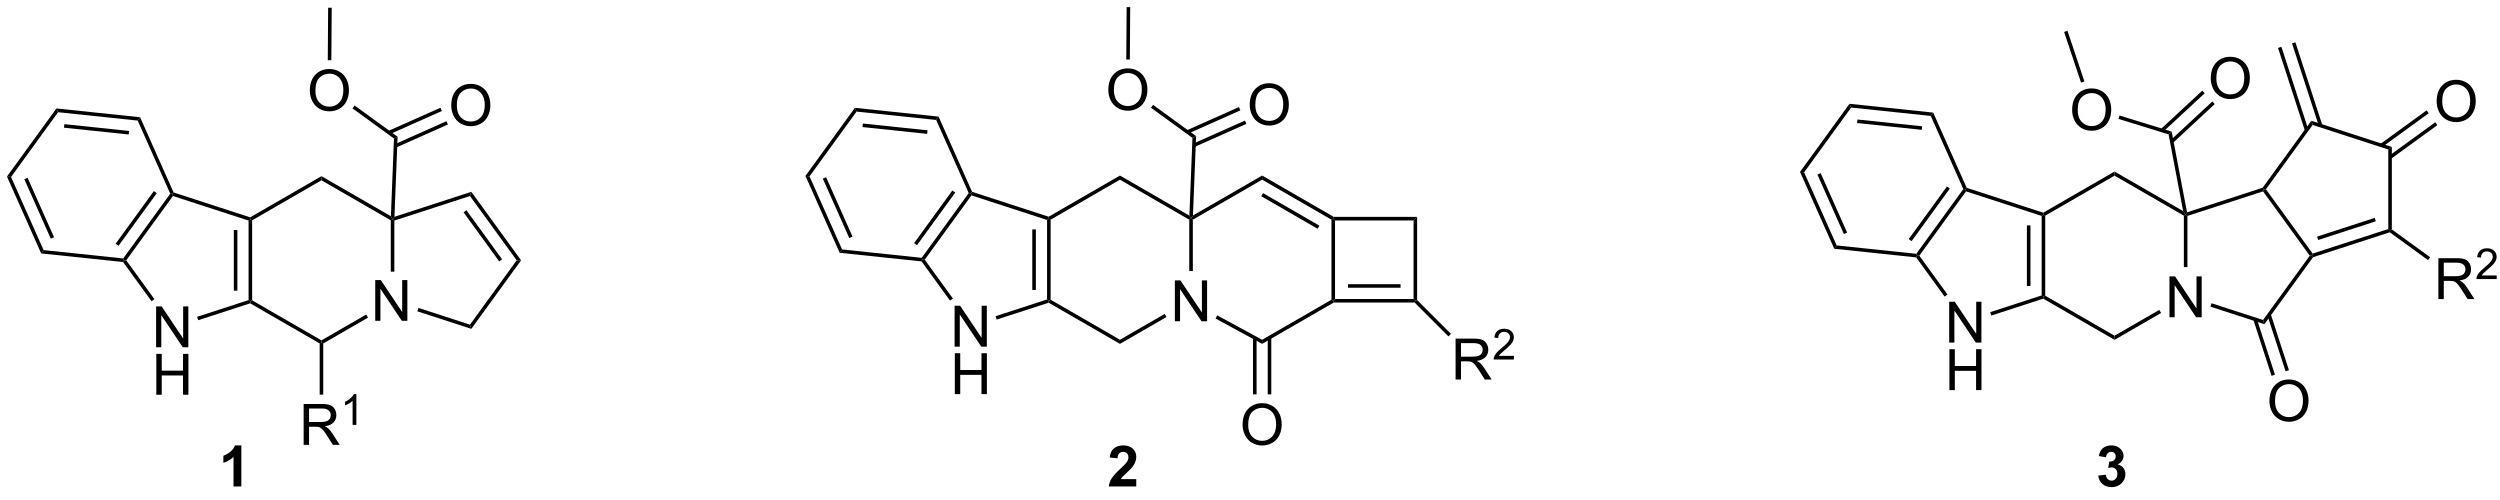 <?xml version="1.0" encoding="UTF-8"?>
<!DOCTYPE svg PUBLIC '-//W3C//DTD SVG 1.0//EN'
          'http://www.w3.org/TR/2001/REC-SVG-20010904/DTD/svg10.dtd'>
<svg stroke-dasharray="none" shape-rendering="auto" xmlns="http://www.w3.org/2000/svg" font-family="'Dialog'" text-rendering="auto" width="90" fill-opacity="1" color-interpolation="auto" color-rendering="auto" preserveAspectRatio="xMidYMid meet" font-size="12px" viewBox="0 0 90 18" fill="black" xmlns:xlink="http://www.w3.org/1999/xlink" stroke="black" image-rendering="auto" stroke-miterlimit="10" stroke-linecap="square" stroke-linejoin="miter" font-style="normal" stroke-width="1" height="18" stroke-dashoffset="0" font-weight="normal" stroke-opacity="1"
><!--Generated by the Batik Graphics2D SVG Generator--><defs id="genericDefs"
  /><g
  ><defs id="defs1"
    ><clipPath clipPathUnits="userSpaceOnUse" id="clipPath1"
      ><path d="M0.646 0.647 L361.379 0.647 L361.379 71.816 L0.646 71.816 L0.646 0.647 Z"
      /></clipPath
      ><clipPath clipPathUnits="userSpaceOnUse" id="clipPath2"
      ><path d="M-0.907 15.131 L-0.907 84.321 L349.796 84.321 L349.796 15.131 Z"
      /></clipPath
    ></defs
    ><g transform="scale(0.249,0.249) translate(-0.646,-0.647) matrix(1.029,0,0,1.029,1.578,-14.917)"
    ><path d="M51.817 60.201 L51.817 54.474 L52.595 54.474 L55.603 58.969 L55.603 54.474 L56.33 54.474 L56.33 60.201 L55.551 60.201 L52.543 55.701 L52.543 60.201 L51.817 60.201 Z" stroke="none" clip-path="url(#clipPath2)"
    /></g
    ><g transform="matrix(0.257,0,0,0.257,0.233,-3.883)"
    ><path d="M33.914 46.008 L34.164 45.826 L34.414 45.97 L34.414 57.181 L34.164 57.326 L33.914 57.144 ZM31.844 47.33 L31.844 55.822 L32.344 55.822 L32.344 47.33 Z" stroke="none" clip-path="url(#clipPath2)"
    /></g
    ><g transform="matrix(0.257,0,0,0.257,0.233,-3.883)"
    ><path d="M34.135 57.598 L34.164 57.326 L34.414 57.181 L44.123 62.787 L44.123 63.076 L43.873 63.22 Z" stroke="none" clip-path="url(#clipPath2)"
    /></g
    ><g transform="matrix(0.257,0,0,0.257,0.233,-3.883)"
    ><path d="M44.373 63.22 L44.123 63.076 L44.123 62.787 L50.392 59.168 L50.642 59.601 Z" stroke="none" clip-path="url(#clipPath2)"
    /></g
    ><g transform="matrix(0.257,0,0,0.257,0.233,-3.883)"
    ><path d="M54.332 53.166 L53.832 53.166 L53.832 45.97 L54.082 45.826 L54.332 46.008 Z" stroke="none" clip-path="url(#clipPath2)"
    /></g
    ><g transform="matrix(0.257,0,0,0.257,0.233,-3.883)"
    ><path d="M53.849 45.402 L54.082 45.826 L53.832 45.97 L44.123 40.364 L44.123 39.787 Z" stroke="none" clip-path="url(#clipPath2)"
    /></g
    ><g transform="matrix(0.257,0,0,0.257,0.233,-3.883)"
    ><path d="M44.123 39.787 L44.123 40.364 L34.414 45.97 L34.164 45.826 L34.135 45.554 Z" stroke="none" clip-path="url(#clipPath2)"
    /></g
    ><g transform="matrix(0.257,0,0,0.257,0.233,-3.883)"
    ><path d="M57.555 58.717 L57.71 58.242 L64.924 60.586 L65.115 61.173 Z" stroke="none" clip-path="url(#clipPath2)"
    /></g
    ><g transform="matrix(0.257,0,0,0.257,0.233,-3.883)"
    ><path d="M65.115 61.173 L64.924 60.586 L71.47 51.576 L72.088 51.576 Z" stroke="none" clip-path="url(#clipPath2)"
    /></g
    ><g transform="matrix(0.257,0,0,0.257,0.233,-3.883)"
    ><path d="M72.088 51.576 L71.47 51.576 L64.924 42.566 L65.115 41.978 ZM69.423 51.429 L64.431 44.559 L64.027 44.852 L69.018 51.723 Z" stroke="none" clip-path="url(#clipPath2)"
    /></g
    ><g transform="matrix(0.257,0,0,0.257,0.233,-3.883)"
    ><path d="M65.115 41.978 L64.924 42.566 L54.332 46.008 L54.082 45.826 L54.346 45.477 Z" stroke="none" clip-path="url(#clipPath2)"
    /></g
    ><g transform="matrix(0.257,0,0,0.257,0.233,-3.883)"
    ><path d="M20.961 63.755 L20.961 58.028 L21.74 58.028 L24.747 62.523 L24.747 58.028 L25.474 58.028 L25.474 63.755 L24.695 63.755 L21.688 59.255 L21.688 63.755 L20.961 63.755 Z" stroke="none" clip-path="url(#clipPath2)"
    /></g
    ><g transform="matrix(0.257,0,0,0.257,0.233,-3.883)"
    ><path d="M20.992 70.404 L20.992 64.678 L21.75 64.678 L21.75 67.029 L24.727 67.029 L24.727 64.678 L25.485 64.678 L25.485 70.404 L24.727 70.404 L24.727 67.704 L21.75 67.704 L21.75 70.404 L20.992 70.404 Z" stroke="none" clip-path="url(#clipPath2)"
    /></g
    ><g transform="matrix(0.257,0,0,0.257,0.233,-3.883)"
    ><path d="M34.135 45.554 L34.164 45.826 L33.914 46.008 L23.322 42.566 L23.227 42.272 L23.41 42.069 Z" stroke="none" clip-path="url(#clipPath2)"
    /></g
    ><g transform="matrix(0.257,0,0,0.257,0.233,-3.883)"
    ><path d="M22.94 42.242 L23.227 42.272 L23.322 42.566 L16.776 51.576 L16.467 51.576 L16.35 51.312 ZM20.647 41.875 L15.293 49.245 L15.697 49.539 L21.052 42.169 Z" stroke="none" clip-path="url(#clipPath2)"
    /></g
    ><g transform="matrix(0.257,0,0,0.257,0.233,-3.883)"
    ><path d="M16.33 51.813 L16.467 51.576 L16.776 51.576 L20.725 57.011 L20.321 57.305 Z" stroke="none" clip-path="url(#clipPath2)"
    /></g
    ><g transform="matrix(0.257,0,0,0.257,0.233,-3.883)"
    ><path d="M26.854 59.964 L26.699 59.488 L33.914 57.144 L34.164 57.326 L34.135 57.598 Z" stroke="none" clip-path="url(#clipPath2)"
    /></g
    ><g transform="matrix(0.257,0,0,0.257,0.233,-3.883)"
    ><path d="M23.41 42.069 L23.227 42.272 L22.94 42.242 L18.38 32 L18.719 31.533 Z" stroke="none" clip-path="url(#clipPath2)"
    /></g
    ><g transform="matrix(0.257,0,0,0.257,0.233,-3.883)"
    ><path d="M18.719 31.533 L18.38 32 L7.23 30.828 L6.995 30.301 ZM17.17 33.452 L8.111 32.499 L8.058 32.996 L17.118 33.949 Z" stroke="none" clip-path="url(#clipPath2)"
    /></g
    ><g transform="matrix(0.257,0,0,0.257,0.233,-3.883)"
    ><path d="M6.995 30.301 L7.23 30.828 L0.64 39.898 L0.066 39.838 Z" stroke="none" clip-path="url(#clipPath2)"
    /></g
    ><g transform="matrix(0.257,0,0,0.257,0.233,-3.883)"
    ><path d="M0.066 39.838 L0.64 39.898 L5.2 50.14 L4.861 50.607 ZM2.501 40.219 L6.207 48.542 L6.663 48.338 L2.958 40.016 Z" stroke="none" clip-path="url(#clipPath2)"
    /></g
    ><g transform="matrix(0.257,0,0,0.257,0.233,-3.883)"
    ><path d="M4.861 50.607 L5.2 50.14 L16.35 51.312 L16.467 51.576 L16.33 51.813 Z" stroke="none" clip-path="url(#clipPath2)"
    /></g
    ><g transform="matrix(0.257,0,0,0.257,0.233,-3.883)"
    ><path d="M41.628 77.426 L41.628 71.699 L44.167 71.699 Q44.933 71.699 45.331 71.853 Q45.73 72.007 45.967 72.397 Q46.206 72.788 46.206 73.262 Q46.206 73.871 45.811 74.29 Q45.417 74.707 44.592 74.819 Q44.894 74.965 45.05 75.106 Q45.381 75.41 45.678 75.866 L46.675 77.426 L45.722 77.426 L44.964 76.233 Q44.631 75.718 44.415 75.444 Q44.201 75.171 44.032 75.061 Q43.863 74.952 43.686 74.91 Q43.558 74.882 43.264 74.882 L42.386 74.882 L42.386 77.426 L41.628 77.426 ZM42.386 74.225 L44.014 74.225 Q44.535 74.225 44.826 74.119 Q45.12 74.012 45.272 73.775 Q45.425 73.538 45.425 73.262 Q45.425 72.856 45.128 72.595 Q44.834 72.332 44.199 72.332 L42.386 72.332 L42.386 74.225 Z" stroke="none" clip-path="url(#clipPath2)"
    /></g
    ><g transform="matrix(0.257,0,0,0.257,0.233,-3.883)"
    ><path d="M49.012 74.626 L48.484 74.626 L48.484 71.265 Q48.293 71.446 47.984 71.628 Q47.676 71.809 47.43 71.901 L47.43 71.391 Q47.871 71.183 48.201 70.888 Q48.533 70.591 48.672 70.313 L49.012 70.313 L49.012 74.626 Z" stroke="none" clip-path="url(#clipPath2)"
    /></g
    ><g transform="matrix(0.257,0,0,0.257,0.233,-3.883)"
    ><path d="M43.873 63.22 L44.123 63.076 L44.373 63.22 L44.373 70.391 L43.873 70.391 Z" stroke="none" clip-path="url(#clipPath2)"
    /></g
    ><g transform="matrix(0.257,0,0,0.257,0.233,-3.883)"
    ><path d="M54.346 45.477 L54.082 45.826 L53.849 45.402 L54.279 34.513 L54.79 34.265 Z" stroke="none" clip-path="url(#clipPath2)"
    /></g
    ><g transform="matrix(0.257,0,0,0.257,0.233,-3.883)"
    ><path d="M42.494 27.815 Q42.494 26.388 43.259 25.584 Q44.025 24.776 45.236 24.776 Q46.028 24.776 46.663 25.156 Q47.301 25.534 47.634 26.211 Q47.97 26.888 47.97 27.747 Q47.97 28.62 47.619 29.307 Q47.267 29.995 46.621 30.349 Q45.978 30.703 45.231 30.703 Q44.423 30.703 43.785 30.313 Q43.15 29.919 42.822 29.245 Q42.494 28.568 42.494 27.815 ZM43.275 27.826 Q43.275 28.862 43.83 29.459 Q44.387 30.052 45.228 30.052 Q46.082 30.052 46.634 29.451 Q47.189 28.849 47.189 27.745 Q47.189 27.044 46.952 26.524 Q46.715 26.003 46.259 25.716 Q45.806 25.427 45.239 25.427 Q44.434 25.427 43.853 25.982 Q43.275 26.534 43.275 27.826 Z" stroke="none" clip-path="url(#clipPath2)"
    /></g
    ><g transform="matrix(0.257,0,0,0.257,0.233,-3.883)"
    ><path d="M54.79 34.265 L54.279 34.513 L48.469 30.291 L48.763 29.887 Z" stroke="none" clip-path="url(#clipPath2)"
    /></g
    ><g transform="matrix(0.257,0,0,0.257,0.233,-3.883)"
    ><path d="M62.303 29.897 Q62.303 28.47 63.069 27.666 Q63.835 26.858 65.046 26.858 Q65.837 26.858 66.473 27.238 Q67.111 27.616 67.444 28.293 Q67.78 28.97 67.78 29.83 Q67.78 30.702 67.428 31.39 Q67.077 32.077 66.431 32.431 Q65.788 32.785 65.04 32.785 Q64.233 32.785 63.595 32.395 Q62.96 32.002 62.631 31.327 Q62.303 30.65 62.303 29.897 ZM63.085 29.908 Q63.085 30.944 63.639 31.541 Q64.197 32.134 65.038 32.134 Q65.892 32.134 66.444 31.533 Q66.999 30.931 66.999 29.827 Q66.999 29.127 66.762 28.606 Q66.525 28.085 66.069 27.798 Q65.616 27.509 65.048 27.509 Q64.243 27.509 63.663 28.064 Q63.085 28.616 63.085 29.908 Z" stroke="none" clip-path="url(#clipPath2)"
    /></g
    ><g transform="matrix(0.257,0,0,0.257,0.233,-3.883)"
    ><path d="M54.591 35.77 L61.834 32.546 L61.63 32.089 L54.387 35.314 ZM53.669 33.915 L60.992 30.655 L60.788 30.198 L53.466 33.458 Z" stroke="none" clip-path="url(#clipPath2)"
    /></g
    ><g transform="matrix(0.257,0,0,0.257,0.233,-3.883)"
    ><path d="M45.508 23.54 L45.008 23.537 L45.058 16.191 L45.558 16.194 Z" stroke="none" clip-path="url(#clipPath2)"
    /></g
    ><g transform="matrix(0.257,0,0,0.257,0.233,-3.883)"
    ><path d="M32.9 83.25 L31.804 83.25 L31.804 79.112 Q31.202 79.674 30.385 79.945 L30.385 78.948 Q30.814 78.807 31.317 78.417 Q31.822 78.023 32.01 77.5 L32.9 77.5 L32.9 83.25 Z" stroke="none" clip-path="url(#clipPath2)"
    /></g
    ><g transform="matrix(0.257,0,0,0.257,0.233,-3.883)"
    ><path d="M163.667 60.113 L163.667 54.387 L164.446 54.387 L167.454 58.882 L167.454 54.387 L168.18 54.387 L168.18 60.113 L167.402 60.113 L164.394 55.613 L164.394 60.113 L163.667 60.113 Z" stroke="none" clip-path="url(#clipPath2)"
    /></g
    ><g transform="matrix(0.257,0,0,0.257,0.233,-3.883)"
    ><path d="M145.764 45.92 L146.014 45.738 L146.264 45.883 L146.264 57.094 L146.014 57.238 L145.764 57.057 ZM143.695 47.242 L143.695 55.734 L144.195 55.734 L144.195 47.242 Z" stroke="none" clip-path="url(#clipPath2)"
    /></g
    ><g transform="matrix(0.257,0,0,0.257,0.233,-3.883)"
    ><path d="M145.986 57.511 L146.014 57.238 L146.264 57.094 L155.974 62.7 L155.974 63.277 Z" stroke="none" clip-path="url(#clipPath2)"
    /></g
    ><g transform="matrix(0.257,0,0,0.257,0.233,-3.883)"
    ><path d="M155.974 63.277 L155.974 62.7 L162.243 59.081 L162.493 59.514 Z" stroke="none" clip-path="url(#clipPath2)"
    /></g
    ><g transform="matrix(0.257,0,0,0.257,0.233,-3.883)"
    ><path d="M166.183 53.079 L165.683 53.079 L165.683 45.883 L165.933 45.738 L166.183 45.883 Z" stroke="none" clip-path="url(#clipPath2)"
    /></g
    ><g transform="matrix(0.257,0,0,0.257,0.233,-3.883)"
    ><path d="M165.7 45.315 L165.933 45.738 L165.683 45.883 L155.974 40.277 L155.974 39.7 Z" stroke="none" clip-path="url(#clipPath2)"
    /></g
    ><g transform="matrix(0.257,0,0,0.257,0.233,-3.883)"
    ><path d="M155.974 39.7 L155.974 40.277 L146.264 45.883 L146.014 45.738 L145.986 45.466 Z" stroke="none" clip-path="url(#clipPath2)"
    /></g
    ><g transform="matrix(0.257,0,0,0.257,0.233,-3.883)"
    ><path d="M132.812 63.667 L132.812 57.94 L133.59 57.94 L136.598 62.435 L136.598 57.94 L137.325 57.94 L137.325 63.667 L136.546 63.667 L133.538 59.167 L133.538 63.667 L132.812 63.667 Z" stroke="none" clip-path="url(#clipPath2)"
    /></g
    ><g transform="matrix(0.257,0,0,0.257,0.233,-3.883)"
    ><path d="M132.843 70.317 L132.843 64.59 L133.601 64.59 L133.601 66.942 L136.577 66.942 L136.577 64.59 L137.335 64.59 L137.335 70.317 L136.577 70.317 L136.577 67.617 L133.601 67.617 L133.601 70.317 L132.843 70.317 Z" stroke="none" clip-path="url(#clipPath2)"
    /></g
    ><g transform="matrix(0.257,0,0,0.257,0.233,-3.883)"
    ><path d="M145.986 45.466 L146.014 45.738 L145.764 45.92 L135.173 42.479 L135.077 42.185 L135.261 41.981 Z" stroke="none" clip-path="url(#clipPath2)"
    /></g
    ><g transform="matrix(0.257,0,0,0.257,0.233,-3.883)"
    ><path d="M134.79 42.154 L135.077 42.185 L135.173 42.479 L128.627 51.488 L128.318 51.488 L128.2 51.225 ZM132.498 41.788 L127.143 49.158 L127.548 49.452 L132.903 42.082 Z" stroke="none" clip-path="url(#clipPath2)"
    /></g
    ><g transform="matrix(0.257,0,0,0.257,0.233,-3.883)"
    ><path d="M128.181 51.725 L128.318 51.488 L128.627 51.488 L132.576 56.924 L132.171 57.218 Z" stroke="none" clip-path="url(#clipPath2)"
    /></g
    ><g transform="matrix(0.257,0,0,0.257,0.233,-3.883)"
    ><path d="M138.705 59.876 L138.55 59.401 L145.764 57.057 L146.014 57.238 L145.986 57.511 Z" stroke="none" clip-path="url(#clipPath2)"
    /></g
    ><g transform="matrix(0.257,0,0,0.257,0.233,-3.883)"
    ><path d="M135.261 41.981 L135.077 42.185 L134.79 42.154 L130.23 31.912 L130.57 31.445 Z" stroke="none" clip-path="url(#clipPath2)"
    /></g
    ><g transform="matrix(0.257,0,0,0.257,0.233,-3.883)"
    ><path d="M130.57 31.445 L130.23 31.912 L119.08 30.741 L118.845 30.213 ZM129.021 33.364 L119.961 32.412 L119.909 32.909 L128.969 33.861 Z" stroke="none" clip-path="url(#clipPath2)"
    /></g
    ><g transform="matrix(0.257,0,0,0.257,0.233,-3.883)"
    ><path d="M118.845 30.213 L119.08 30.741 L112.49 39.811 L111.916 39.75 Z" stroke="none" clip-path="url(#clipPath2)"
    /></g
    ><g transform="matrix(0.257,0,0,0.257,0.233,-3.883)"
    ><path d="M111.916 39.75 L112.49 39.811 L117.05 50.053 L116.711 50.52 ZM114.352 40.132 L118.057 48.454 L118.514 48.251 L114.809 39.929 Z" stroke="none" clip-path="url(#clipPath2)"
    /></g
    ><g transform="matrix(0.257,0,0,0.257,0.233,-3.883)"
    ><path d="M116.711 50.52 L117.05 50.053 L128.2 51.225 L128.318 51.488 L128.181 51.725 Z" stroke="none" clip-path="url(#clipPath2)"
    /></g
    ><g transform="matrix(0.257,0,0,0.257,0.233,-3.883)"
    ><path d="M166.201 45.295 L165.933 45.738 L165.7 45.315 L166.13 34.425 L166.64 34.178 Z" stroke="none" clip-path="url(#clipPath2)"
    /></g
    ><g transform="matrix(0.257,0,0,0.257,0.233,-3.883)"
    ><path d="M154.345 27.728 Q154.345 26.301 155.11 25.496 Q155.876 24.689 157.087 24.689 Q157.878 24.689 158.514 25.069 Q159.152 25.447 159.485 26.124 Q159.821 26.801 159.821 27.66 Q159.821 28.532 159.47 29.22 Q159.118 29.907 158.472 30.262 Q157.829 30.616 157.082 30.616 Q156.274 30.616 155.636 30.225 Q155.001 29.832 154.673 29.157 Q154.345 28.48 154.345 27.728 ZM155.126 27.738 Q155.126 28.775 155.68 29.371 Q156.238 29.965 157.079 29.965 Q157.933 29.965 158.485 29.363 Q159.04 28.762 159.04 27.657 Q159.04 26.957 158.803 26.436 Q158.566 25.915 158.11 25.629 Q157.657 25.34 157.089 25.34 Q156.285 25.34 155.704 25.894 Q155.126 26.447 155.126 27.738 Z" stroke="none" clip-path="url(#clipPath2)"
    /></g
    ><g transform="matrix(0.257,0,0,0.257,0.233,-3.883)"
    ><path d="M166.64 34.178 L166.13 34.425 L160.32 30.204 L160.614 29.799 Z" stroke="none" clip-path="url(#clipPath2)"
    /></g
    ><g transform="matrix(0.257,0,0,0.257,0.233,-3.883)"
    ><path d="M174.154 29.81 Q174.154 28.383 174.919 27.578 Q175.685 26.771 176.896 26.771 Q177.688 26.771 178.323 27.151 Q178.961 27.529 179.294 28.206 Q179.631 28.883 179.631 29.742 Q179.631 30.614 179.279 31.302 Q178.927 31.989 178.281 32.344 Q177.638 32.698 176.891 32.698 Q176.084 32.698 175.446 32.307 Q174.81 31.914 174.482 31.239 Q174.154 30.562 174.154 29.81 ZM174.935 29.82 Q174.935 30.857 175.49 31.453 Q176.047 32.047 176.888 32.047 Q177.743 32.047 178.294 31.445 Q178.849 30.844 178.849 29.739 Q178.849 29.039 178.612 28.518 Q178.375 27.997 177.919 27.711 Q177.466 27.422 176.899 27.422 Q176.094 27.422 175.513 27.977 Q174.935 28.529 174.935 29.82 Z" stroke="none" clip-path="url(#clipPath2)"
    /></g
    ><g transform="matrix(0.257,0,0,0.257,0.233,-3.883)"
    ><path d="M166.441 35.683 L173.684 32.458 L173.481 32.002 L166.238 35.226 ZM165.52 33.827 L172.842 30.567 L172.639 30.11 L165.317 33.37 Z" stroke="none" clip-path="url(#clipPath2)"
    /></g
    ><g transform="matrix(0.257,0,0,0.257,0.233,-3.883)"
    ><path d="M157.359 23.452 L156.859 23.449 L156.909 16.103 L157.409 16.107 Z" stroke="none" clip-path="url(#clipPath2)"
    /></g
    ><g transform="matrix(0.257,0,0,0.257,0.233,-3.883)"
    ><path d="M169.364 59.728 L169.602 59.289 L175.889 62.702 L175.896 63.275 Z" stroke="none" clip-path="url(#clipPath2)"
    /></g
    ><g transform="matrix(0.257,0,0,0.257,0.233,-3.883)"
    ><path d="M175.896 63.275 L175.889 62.702 L185.602 57.094 L185.852 57.238 L185.919 57.488 Z" stroke="none" clip-path="url(#clipPath2)"
    /></g
    ><g transform="matrix(0.257,0,0,0.257,0.233,-3.883)"
    ><path d="M186.102 56.988 L185.852 57.238 L185.602 57.094 L185.602 45.883 L185.852 45.738 L186.102 45.988 Z" stroke="none" clip-path="url(#clipPath2)"
    /></g
    ><g transform="matrix(0.257,0,0,0.257,0.233,-3.883)"
    ><path d="M185.919 45.488 L185.852 45.738 L185.602 45.883 L175.892 40.277 L175.892 39.7 ZM183.907 46.717 L176.017 42.162 L175.767 42.595 L183.657 47.15 Z" stroke="none" clip-path="url(#clipPath2)"
    /></g
    ><g transform="matrix(0.257,0,0,0.257,0.233,-3.883)"
    ><path d="M175.892 39.7 L175.892 40.277 L166.183 45.883 L165.933 45.738 L166.201 45.295 Z" stroke="none" clip-path="url(#clipPath2)"
    /></g
    ><g transform="matrix(0.257,0,0,0.257,0.233,-3.883)"
    ><path d="M185.919 57.488 L185.852 57.238 L186.102 56.988 L197.102 56.988 L197.352 57.238 L197.248 57.488 ZM187.922 55.418 L195.282 55.418 L195.282 54.918 L187.922 54.918 Z" stroke="none" clip-path="url(#clipPath2)"
    /></g
    ><g transform="matrix(0.257,0,0,0.257,0.233,-3.883)"
    ><path d="M197.602 57.135 L197.352 57.238 L197.102 56.988 L197.102 45.988 L197.602 45.488 Z" stroke="none" clip-path="url(#clipPath2)"
    /></g
    ><g transform="matrix(0.257,0,0,0.257,0.233,-3.883)"
    ><path d="M197.602 45.488 L197.102 45.988 L186.102 45.988 L185.852 45.738 L185.919 45.488 Z" stroke="none" clip-path="url(#clipPath2)"
    /></g
    ><g transform="matrix(0.257,0,0,0.257,0.233,-3.883)"
    ><path d="M173.155 74.624 Q173.155 73.197 173.921 72.392 Q174.687 71.585 175.898 71.585 Q176.689 71.585 177.325 71.965 Q177.963 72.343 178.296 73.02 Q178.632 73.697 178.632 74.556 Q178.632 75.429 178.28 76.116 Q177.929 76.804 177.283 77.158 Q176.64 77.512 175.892 77.512 Q175.085 77.512 174.447 77.122 Q173.812 76.728 173.483 76.054 Q173.155 75.377 173.155 74.624 ZM173.937 74.635 Q173.937 75.671 174.491 76.267 Q175.049 76.861 175.89 76.861 Q176.744 76.861 177.296 76.26 Q177.851 75.658 177.851 74.554 Q177.851 73.853 177.614 73.333 Q177.377 72.812 176.921 72.525 Q176.468 72.236 175.9 72.236 Q175.095 72.236 174.515 72.791 Q173.937 73.343 173.937 74.635 Z" stroke="none" clip-path="url(#clipPath2)"
    /></g
    ><g transform="matrix(0.257,0,0,0.257,0.233,-3.883)"
    ><path d="M174.612 62.429 L174.612 70.349 L175.112 70.349 L175.112 62.429 ZM176.673 62.393 L176.673 70.349 L177.173 70.349 L177.173 62.393 Z" stroke="none" clip-path="url(#clipPath2)"
    /></g
    ><g transform="matrix(0.257,0,0,0.257,0.233,-3.883)"
    ><path d="M202.989 68.27 L202.989 62.544 L205.528 62.544 Q206.293 62.544 206.692 62.697 Q207.09 62.851 207.327 63.242 Q207.567 63.632 207.567 64.106 Q207.567 64.715 207.171 65.135 Q206.778 65.551 205.952 65.663 Q206.254 65.809 206.411 65.95 Q206.741 66.254 207.038 66.71 L208.036 68.27 L207.082 68.27 L206.325 67.077 Q205.991 66.562 205.775 66.288 Q205.561 66.015 205.392 65.906 Q205.223 65.796 205.046 65.754 Q204.918 65.726 204.624 65.726 L203.746 65.726 L203.746 68.27 L202.989 68.27 ZM203.746 65.07 L205.374 65.07 Q205.895 65.07 206.186 64.963 Q206.481 64.856 206.632 64.619 Q206.786 64.382 206.786 64.106 Q206.786 63.7 206.489 63.439 Q206.194 63.176 205.559 63.176 L203.746 63.176 L203.746 65.07 Z" stroke="none" clip-path="url(#clipPath2)"
    /></g
    ><g transform="matrix(0.257,0,0,0.257,0.233,-3.883)"
    ><path d="M211.157 64.962 L211.157 65.47 L208.317 65.47 Q208.311 65.279 208.38 65.103 Q208.487 64.814 208.726 64.533 Q208.966 64.251 209.417 63.882 Q210.116 63.308 210.362 62.972 Q210.608 62.636 210.608 62.337 Q210.608 62.025 210.384 61.81 Q210.161 61.593 209.8 61.593 Q209.419 61.593 209.19 61.822 Q208.962 62.05 208.96 62.455 L208.417 62.4 Q208.474 61.792 208.837 61.476 Q209.2 61.158 209.811 61.158 Q210.431 61.158 210.79 61.501 Q211.151 61.843 211.151 62.349 Q211.151 62.607 211.046 62.857 Q210.94 63.105 210.694 63.38 Q210.45 63.656 209.882 64.136 Q209.407 64.535 209.272 64.677 Q209.138 64.82 209.05 64.962 L211.157 64.962 Z" stroke="none" clip-path="url(#clipPath2)"
    /></g
    ><g transform="matrix(0.257,0,0,0.257,0.233,-3.883)"
    ><path d="M197.248 57.488 L197.352 57.238 L197.602 57.135 L202.343 61.876 L201.989 62.23 Z" stroke="none" clip-path="url(#clipPath2)"
    /></g
    ><g transform="matrix(0.257,0,0,0.257,0.233,-3.883)"
    ><path d="M302.988 59.549 L302.988 53.823 L303.766 53.823 L306.774 58.317 L306.774 53.823 L307.501 53.823 L307.501 59.549 L306.722 59.549 L303.714 55.049 L303.714 59.549 L302.988 59.549 Z" stroke="none" clip-path="url(#clipPath2)"
    /></g
    ><g transform="matrix(0.257,0,0,0.257,0.233,-3.883)"
    ><path d="M285.085 45.356 L285.335 45.174 L285.585 45.319 L285.585 56.53 L285.335 56.674 L285.085 56.492 ZM283.015 46.678 L283.015 55.17 L283.515 55.17 L283.515 46.678 Z" stroke="none" clip-path="url(#clipPath2)"
    /></g
    ><g transform="matrix(0.257,0,0,0.257,0.233,-3.883)"
    ><path d="M285.306 56.946 L285.335 56.674 L285.585 56.53 L295.294 62.136 L295.294 62.713 Z" stroke="none" clip-path="url(#clipPath2)"
    /></g
    ><g transform="matrix(0.257,0,0,0.257,0.233,-3.883)"
    ><path d="M295.294 62.713 L295.294 62.136 L301.563 58.516 L301.813 58.949 Z" stroke="none" clip-path="url(#clipPath2)"
    /></g
    ><g transform="matrix(0.257,0,0,0.257,0.233,-3.883)"
    ><path d="M305.503 52.515 L305.003 52.515 L305.003 45.319 L305.253 45.174 L305.503 45.356 Z" stroke="none" clip-path="url(#clipPath2)"
    /></g
    ><g transform="matrix(0.257,0,0,0.257,0.233,-3.883)"
    ><path d="M304.906 44.685 L305.253 45.174 L305.003 45.319 L295.294 39.713 L295.294 39.136 Z" stroke="none" clip-path="url(#clipPath2)"
    /></g
    ><g transform="matrix(0.257,0,0,0.257,0.233,-3.883)"
    ><path d="M295.294 39.136 L295.294 39.713 L285.585 45.319 L285.335 45.174 L285.306 44.902 Z" stroke="none" clip-path="url(#clipPath2)"
    /></g
    ><g transform="matrix(0.257,0,0,0.257,0.233,-3.883)"
    ><path d="M308.726 58.065 L308.881 57.59 L316.095 59.934 L316.286 60.522 Z" stroke="none" clip-path="url(#clipPath2)"
    /></g
    ><g transform="matrix(0.257,0,0,0.257,0.233,-3.883)"
    ><path d="M316.286 60.522 L316.095 59.934 L322.641 50.924 L322.95 50.924 L323.104 51.137 Z" stroke="none" clip-path="url(#clipPath2)"
    /></g
    ><g transform="matrix(0.257,0,0,0.257,0.233,-3.883)"
    ><path d="M323.046 50.63 L322.95 50.924 L322.641 50.924 L316.095 41.914 L316.19 41.62 L316.5 41.62 Z" stroke="none" clip-path="url(#clipPath2)"
    /></g
    ><g transform="matrix(0.257,0,0,0.257,0.233,-3.883)"
    ><path d="M316.036 41.408 L316.19 41.62 L316.095 41.914 L305.503 45.356 L305.253 45.174 L305.446 44.849 Z" stroke="none" clip-path="url(#clipPath2)"
    /></g
    ><g transform="matrix(0.257,0,0,0.257,0.233,-3.883)"
    ><path d="M272.132 63.103 L272.132 57.376 L272.911 57.376 L275.918 61.871 L275.918 57.376 L276.645 57.376 L276.645 63.103 L275.866 63.103 L272.859 58.603 L272.859 63.103 L272.132 63.103 Z" stroke="none" clip-path="url(#clipPath2)"
    /></g
    ><g transform="matrix(0.257,0,0,0.257,0.233,-3.883)"
    ><path d="M272.163 69.753 L272.163 64.026 L272.921 64.026 L272.921 66.378 L275.898 66.378 L275.898 64.026 L276.655 64.026 L276.655 69.753 L275.898 69.753 L275.898 67.052 L272.921 67.052 L272.921 69.753 L272.163 69.753 Z" stroke="none" clip-path="url(#clipPath2)"
    /></g
    ><g transform="matrix(0.257,0,0,0.257,0.233,-3.883)"
    ><path d="M285.306 44.902 L285.335 45.174 L285.085 45.356 L274.493 41.914 L274.398 41.62 L274.581 41.417 Z" stroke="none" clip-path="url(#clipPath2)"
    /></g
    ><g transform="matrix(0.257,0,0,0.257,0.233,-3.883)"
    ><path d="M274.111 41.59 L274.398 41.62 L274.493 41.914 L267.947 50.924 L267.638 50.924 L267.521 50.66 ZM271.818 41.224 L266.464 48.594 L266.868 48.888 L272.223 41.518 Z" stroke="none" clip-path="url(#clipPath2)"
    /></g
    ><g transform="matrix(0.257,0,0,0.257,0.233,-3.883)"
    ><path d="M267.501 51.161 L267.638 50.924 L267.947 50.924 L271.896 56.36 L271.492 56.654 Z" stroke="none" clip-path="url(#clipPath2)"
    /></g
    ><g transform="matrix(0.257,0,0,0.257,0.233,-3.883)"
    ><path d="M278.025 59.312 L277.87 58.837 L285.085 56.492 L285.335 56.674 L285.306 56.946 Z" stroke="none" clip-path="url(#clipPath2)"
    /></g
    ><g transform="matrix(0.257,0,0,0.257,0.233,-3.883)"
    ><path d="M274.581 41.417 L274.398 41.62 L274.111 41.59 L269.55 31.348 L269.89 30.881 Z" stroke="none" clip-path="url(#clipPath2)"
    /></g
    ><g transform="matrix(0.257,0,0,0.257,0.233,-3.883)"
    ><path d="M269.89 30.881 L269.55 31.348 L258.401 30.176 L258.166 29.649 ZM268.341 32.8 L259.281 31.848 L259.229 32.345 L268.289 33.297 Z" stroke="none" clip-path="url(#clipPath2)"
    /></g
    ><g transform="matrix(0.257,0,0,0.257,0.233,-3.883)"
    ><path d="M258.166 29.649 L258.401 30.176 L251.811 39.246 L251.237 39.186 Z" stroke="none" clip-path="url(#clipPath2)"
    /></g
    ><g transform="matrix(0.257,0,0,0.257,0.233,-3.883)"
    ><path d="M251.237 39.186 L251.811 39.246 L256.371 49.489 L256.031 49.956 ZM253.672 39.568 L257.378 47.89 L257.834 47.687 L254.129 39.364 Z" stroke="none" clip-path="url(#clipPath2)"
    /></g
    ><g transform="matrix(0.257,0,0,0.257,0.233,-3.883)"
    ><path d="M256.031 49.956 L256.371 49.489 L267.521 50.66 L267.638 50.924 L267.501 51.161 Z" stroke="none" clip-path="url(#clipPath2)"
    /></g
    ><g transform="matrix(0.257,0,0,0.257,0.233,-3.883)"
    ><path d="M305.446 44.849 L305.253 45.174 L304.906 44.685 L302.863 33.932 L303.298 33.543 Z" stroke="none" clip-path="url(#clipPath2)"
    /></g
    ><g transform="matrix(0.257,0,0,0.257,0.233,-3.883)"
    ><path d="M289.354 30.536 Q289.354 29.109 290.119 28.304 Q290.885 27.497 292.096 27.497 Q292.887 27.497 293.523 27.877 Q294.161 28.254 294.494 28.931 Q294.83 29.609 294.83 30.468 Q294.83 31.34 294.479 32.028 Q294.127 32.715 293.481 33.069 Q292.838 33.424 292.091 33.424 Q291.283 33.424 290.645 33.033 Q290.01 32.64 289.682 31.965 Q289.354 31.288 289.354 30.536 ZM290.135 30.546 Q290.135 31.582 290.69 32.179 Q291.247 32.773 292.088 32.773 Q292.942 32.773 293.494 32.171 Q294.049 31.57 294.049 30.465 Q294.049 29.765 293.812 29.244 Q293.575 28.723 293.119 28.437 Q292.666 28.148 292.098 28.148 Q291.294 28.148 290.713 28.702 Q290.135 29.254 290.135 30.546 Z" stroke="none" clip-path="url(#clipPath2)"
    /></g
    ><g transform="matrix(0.257,0,0,0.257,0.233,-3.883)"
    ><path d="M303.298 33.543 L302.863 33.932 L295.844 31.768 L295.992 31.291 Z" stroke="none" clip-path="url(#clipPath2)"
    /></g
    ><g transform="matrix(0.257,0,0,0.257,0.233,-3.883)"
    ><path d="M308.772 26.099 Q308.772 24.672 309.538 23.868 Q310.303 23.06 311.514 23.06 Q312.306 23.06 312.941 23.441 Q313.579 23.818 313.913 24.495 Q314.248 25.172 314.248 26.032 Q314.248 26.904 313.897 27.592 Q313.545 28.279 312.899 28.633 Q312.256 28.988 311.509 28.988 Q310.702 28.988 310.064 28.597 Q309.428 28.204 309.1 27.529 Q308.772 26.852 308.772 26.099 ZM309.553 26.11 Q309.553 27.146 310.108 27.743 Q310.665 28.336 311.506 28.336 Q312.361 28.336 312.913 27.735 Q313.467 27.133 313.467 26.029 Q313.467 25.329 313.23 24.808 Q312.993 24.287 312.538 24 Q312.084 23.711 311.517 23.711 Q310.712 23.711 310.131 24.266 Q309.553 24.818 309.553 26.11 Z" stroke="none" clip-path="url(#clipPath2)"
    /></g
    ><g transform="matrix(0.257,0,0,0.257,0.233,-3.883)"
    ><path d="M303.479 35.121 L309.328 29.691 L308.988 29.325 L303.138 34.754 ZM302.108 33.568 L307.92 28.174 L307.579 27.808 L301.768 33.202 Z" stroke="none" clip-path="url(#clipPath2)"
    /></g
    ><g transform="matrix(0.257,0,0,0.257,0.233,-3.883)"
    ><path d="M291.076 26.525 L290.601 26.683 L288.228 19.582 L288.702 19.423 Z" stroke="none" clip-path="url(#clipPath2)"
    /></g
    ><g transform="matrix(0.257,0,0,0.257,0.233,-3.883)"
    ><path d="M323.104 51.137 L322.95 50.924 L323.046 50.63 L333.637 47.189 L333.887 47.37 L333.843 47.648 ZM323.818 48.728 L331.894 46.104 L331.74 45.629 L323.663 48.253 Z" stroke="none" clip-path="url(#clipPath2)"
    /></g
    ><g transform="matrix(0.257,0,0,0.257,0.233,-3.883)"
    ><path d="M334.137 47.243 L333.887 47.37 L333.637 47.189 L333.637 36.052 L334.137 35.689 Z" stroke="none" clip-path="url(#clipPath2)"
    /></g
    ><g transform="matrix(0.257,0,0,0.257,0.233,-3.883)"
    ><path d="M334.137 35.689 L333.637 36.052 L323.046 32.611 L322.854 32.023 Z" stroke="none" clip-path="url(#clipPath2)"
    /></g
    ><g transform="matrix(0.257,0,0,0.257,0.233,-3.883)"
    ><path d="M322.854 32.023 L323.046 32.611 L316.5 41.62 L316.19 41.62 L316.036 41.408 Z" stroke="none" clip-path="url(#clipPath2)"
    /></g
    ><g transform="matrix(0.257,0,0,0.257,0.233,-3.883)"
    ><path d="M316.992 71.303 Q316.992 69.876 317.757 69.072 Q318.523 68.264 319.734 68.264 Q320.526 68.264 321.161 68.644 Q321.799 69.022 322.132 69.699 Q322.468 70.376 322.468 71.236 Q322.468 72.108 322.117 72.796 Q321.765 73.483 321.119 73.837 Q320.476 74.191 319.729 74.191 Q318.921 74.191 318.283 73.801 Q317.648 73.407 317.32 72.733 Q316.992 72.056 316.992 71.303 ZM317.773 71.314 Q317.773 72.35 318.328 72.947 Q318.885 73.54 319.726 73.54 Q320.58 73.54 321.132 72.939 Q321.687 72.337 321.687 71.233 Q321.687 70.532 321.45 70.012 Q321.213 69.491 320.757 69.204 Q320.304 68.915 319.736 68.915 Q318.932 68.915 318.351 69.47 Q317.773 70.022 317.773 71.314 Z" stroke="none" clip-path="url(#clipPath2)"
    /></g
    ><g transform="matrix(0.257,0,0,0.257,0.233,-3.883)"
    ><path d="M314.741 59.911 L317.29 67.755 L317.765 67.6 L315.217 59.757 ZM316.701 59.275 L319.25 67.118 L319.725 66.963 L317.177 59.12 Z" stroke="none" clip-path="url(#clipPath2)"
    /></g
    ><g transform="matrix(0.257,0,0,0.257,0.233,-3.883)"
    ><path d="M340.656 57.001 L340.656 51.274 L343.195 51.274 Q343.96 51.274 344.359 51.428 Q344.757 51.581 344.994 51.972 Q345.234 52.363 345.234 52.837 Q345.234 53.446 344.838 53.865 Q344.445 54.282 343.619 54.394 Q343.921 54.54 344.077 54.68 Q344.408 54.985 344.705 55.441 L345.702 57.001 L344.749 57.001 L343.991 55.808 Q343.658 55.292 343.442 55.019 Q343.228 54.745 343.059 54.636 Q342.89 54.527 342.713 54.485 Q342.585 54.456 342.291 54.456 L341.413 54.456 L341.413 57.001 L340.656 57.001 ZM341.413 53.8 L343.041 53.8 Q343.562 53.8 343.853 53.693 Q344.148 53.587 344.299 53.35 Q344.452 53.113 344.452 52.837 Q344.452 52.43 344.156 52.17 Q343.861 51.907 343.226 51.907 L341.413 51.907 L341.413 53.8 Z" stroke="none" clip-path="url(#clipPath2)"
    /></g
    ><g transform="matrix(0.257,0,0,0.257,0.233,-3.883)"
    ><path d="M348.824 53.693 L348.824 54.201 L345.984 54.201 Q345.978 54.009 346.047 53.833 Q346.154 53.544 346.392 53.263 Q346.633 52.982 347.084 52.613 Q347.783 52.038 348.029 51.703 Q348.275 51.367 348.275 51.068 Q348.275 50.755 348.051 50.54 Q347.828 50.324 347.467 50.324 Q347.086 50.324 346.857 50.552 Q346.629 50.781 346.627 51.185 L346.084 51.13 Q346.141 50.523 346.504 50.206 Q346.867 49.888 347.478 49.888 Q348.098 49.888 348.457 50.232 Q348.818 50.574 348.818 51.08 Q348.818 51.337 348.713 51.587 Q348.607 51.835 348.361 52.111 Q348.117 52.386 347.549 52.867 Q347.074 53.265 346.939 53.408 Q346.805 53.55 346.717 53.693 L348.824 53.693 Z" stroke="none" clip-path="url(#clipPath2)"
    /></g
    ><g transform="matrix(0.257,0,0,0.257,0.233,-3.883)"
    ><path d="M333.843 47.648 L333.887 47.37 L334.137 47.243 L339.497 51.138 L339.204 51.542 Z" stroke="none" clip-path="url(#clipPath2)"
    /></g
    ><g transform="matrix(0.257,0,0,0.257,0.233,-3.883)"
    ><path d="M340.413 29.326 Q340.413 27.899 341.179 27.095 Q341.945 26.287 343.156 26.287 Q343.947 26.287 344.583 26.667 Q345.221 27.045 345.554 27.722 Q345.89 28.399 345.89 29.259 Q345.89 30.131 345.538 30.818 Q345.187 31.506 344.541 31.86 Q343.898 32.214 343.15 32.214 Q342.343 32.214 341.705 31.824 Q341.07 31.43 340.741 30.756 Q340.413 30.079 340.413 29.326 ZM341.195 29.337 Q341.195 30.373 341.749 30.97 Q342.307 31.563 343.148 31.563 Q344.002 31.563 344.554 30.962 Q345.109 30.36 345.109 29.256 Q345.109 28.555 344.872 28.035 Q344.635 27.514 344.179 27.227 Q343.726 26.938 343.158 26.938 Q342.353 26.938 341.773 27.493 Q341.195 28.045 341.195 29.337 Z" stroke="none" clip-path="url(#clipPath2)"
    /></g
    ><g transform="matrix(0.257,0,0,0.257,0.233,-3.883)"
    ><path d="M334.034 37.346 L340.518 32.636 L340.224 32.231 L333.74 36.942 ZM332.823 35.679 L339.306 30.968 L339.012 30.564 L332.529 35.275 Z" stroke="none" clip-path="url(#clipPath2)"
    /></g
    ><g transform="matrix(0.257,0,0,0.257,0.233,-3.883)"
    ><path d="M324.399 32.633 L320.63 21.032 L320.154 21.186 L323.924 32.788 ZM322.439 33.27 L318.669 21.668 L318.194 21.823 L321.964 33.425 Z" stroke="none" clip-path="url(#clipPath2)"
    /></g
    ><g transform="matrix(0.257,0,0,0.257,0.233,-3.883)"
    ><path d="M158.259 82.229 L158.259 83.25 L154.413 83.25 Q154.475 82.672 154.788 82.154 Q155.1 81.635 156.022 80.781 Q156.764 80.088 156.931 79.844 Q157.158 79.503 157.158 79.172 Q157.158 78.805 156.96 78.607 Q156.764 78.409 156.415 78.409 Q156.072 78.409 155.869 78.617 Q155.665 78.823 155.634 79.305 L154.54 79.195 Q154.639 78.289 155.155 77.896 Q155.671 77.5 156.444 77.5 Q157.29 77.5 157.775 77.958 Q158.259 78.414 158.259 79.094 Q158.259 79.479 158.121 79.831 Q157.983 80.18 157.681 80.562 Q157.483 80.815 156.962 81.292 Q156.444 81.768 156.303 81.924 Q156.165 82.081 156.079 82.229 L158.259 82.229 Z" stroke="none" clip-path="url(#clipPath2)"
    /></g
    ><g transform="matrix(0.257,0,0,0.257,0.233,-3.883)"
    ><path d="M293.008 81.729 L294.07 81.602 Q294.12 82.008 294.341 82.224 Q294.565 82.438 294.883 82.438 Q295.221 82.438 295.453 82.18 Q295.688 81.922 295.688 81.484 Q295.688 81.07 295.464 80.828 Q295.242 80.586 294.922 80.586 Q294.711 80.586 294.417 80.667 L294.539 79.773 Q294.985 79.784 295.219 79.581 Q295.453 79.375 295.453 79.034 Q295.453 78.745 295.281 78.573 Q295.11 78.401 294.823 78.401 Q294.542 78.401 294.341 78.596 Q294.143 78.792 294.102 79.167 L293.089 78.995 Q293.195 78.477 293.406 78.167 Q293.62 77.854 294 77.677 Q294.383 77.5 294.854 77.5 Q295.664 77.5 296.151 78.016 Q296.555 78.438 296.555 78.969 Q296.555 79.721 295.729 80.172 Q296.221 80.276 296.516 80.643 Q296.813 81.01 296.813 81.531 Q296.813 82.284 296.261 82.818 Q295.711 83.349 294.891 83.349 Q294.112 83.349 293.599 82.901 Q293.089 82.453 293.008 81.729 Z" stroke="none" clip-path="url(#clipPath2)"
    /></g
  ></g
></svg
>
